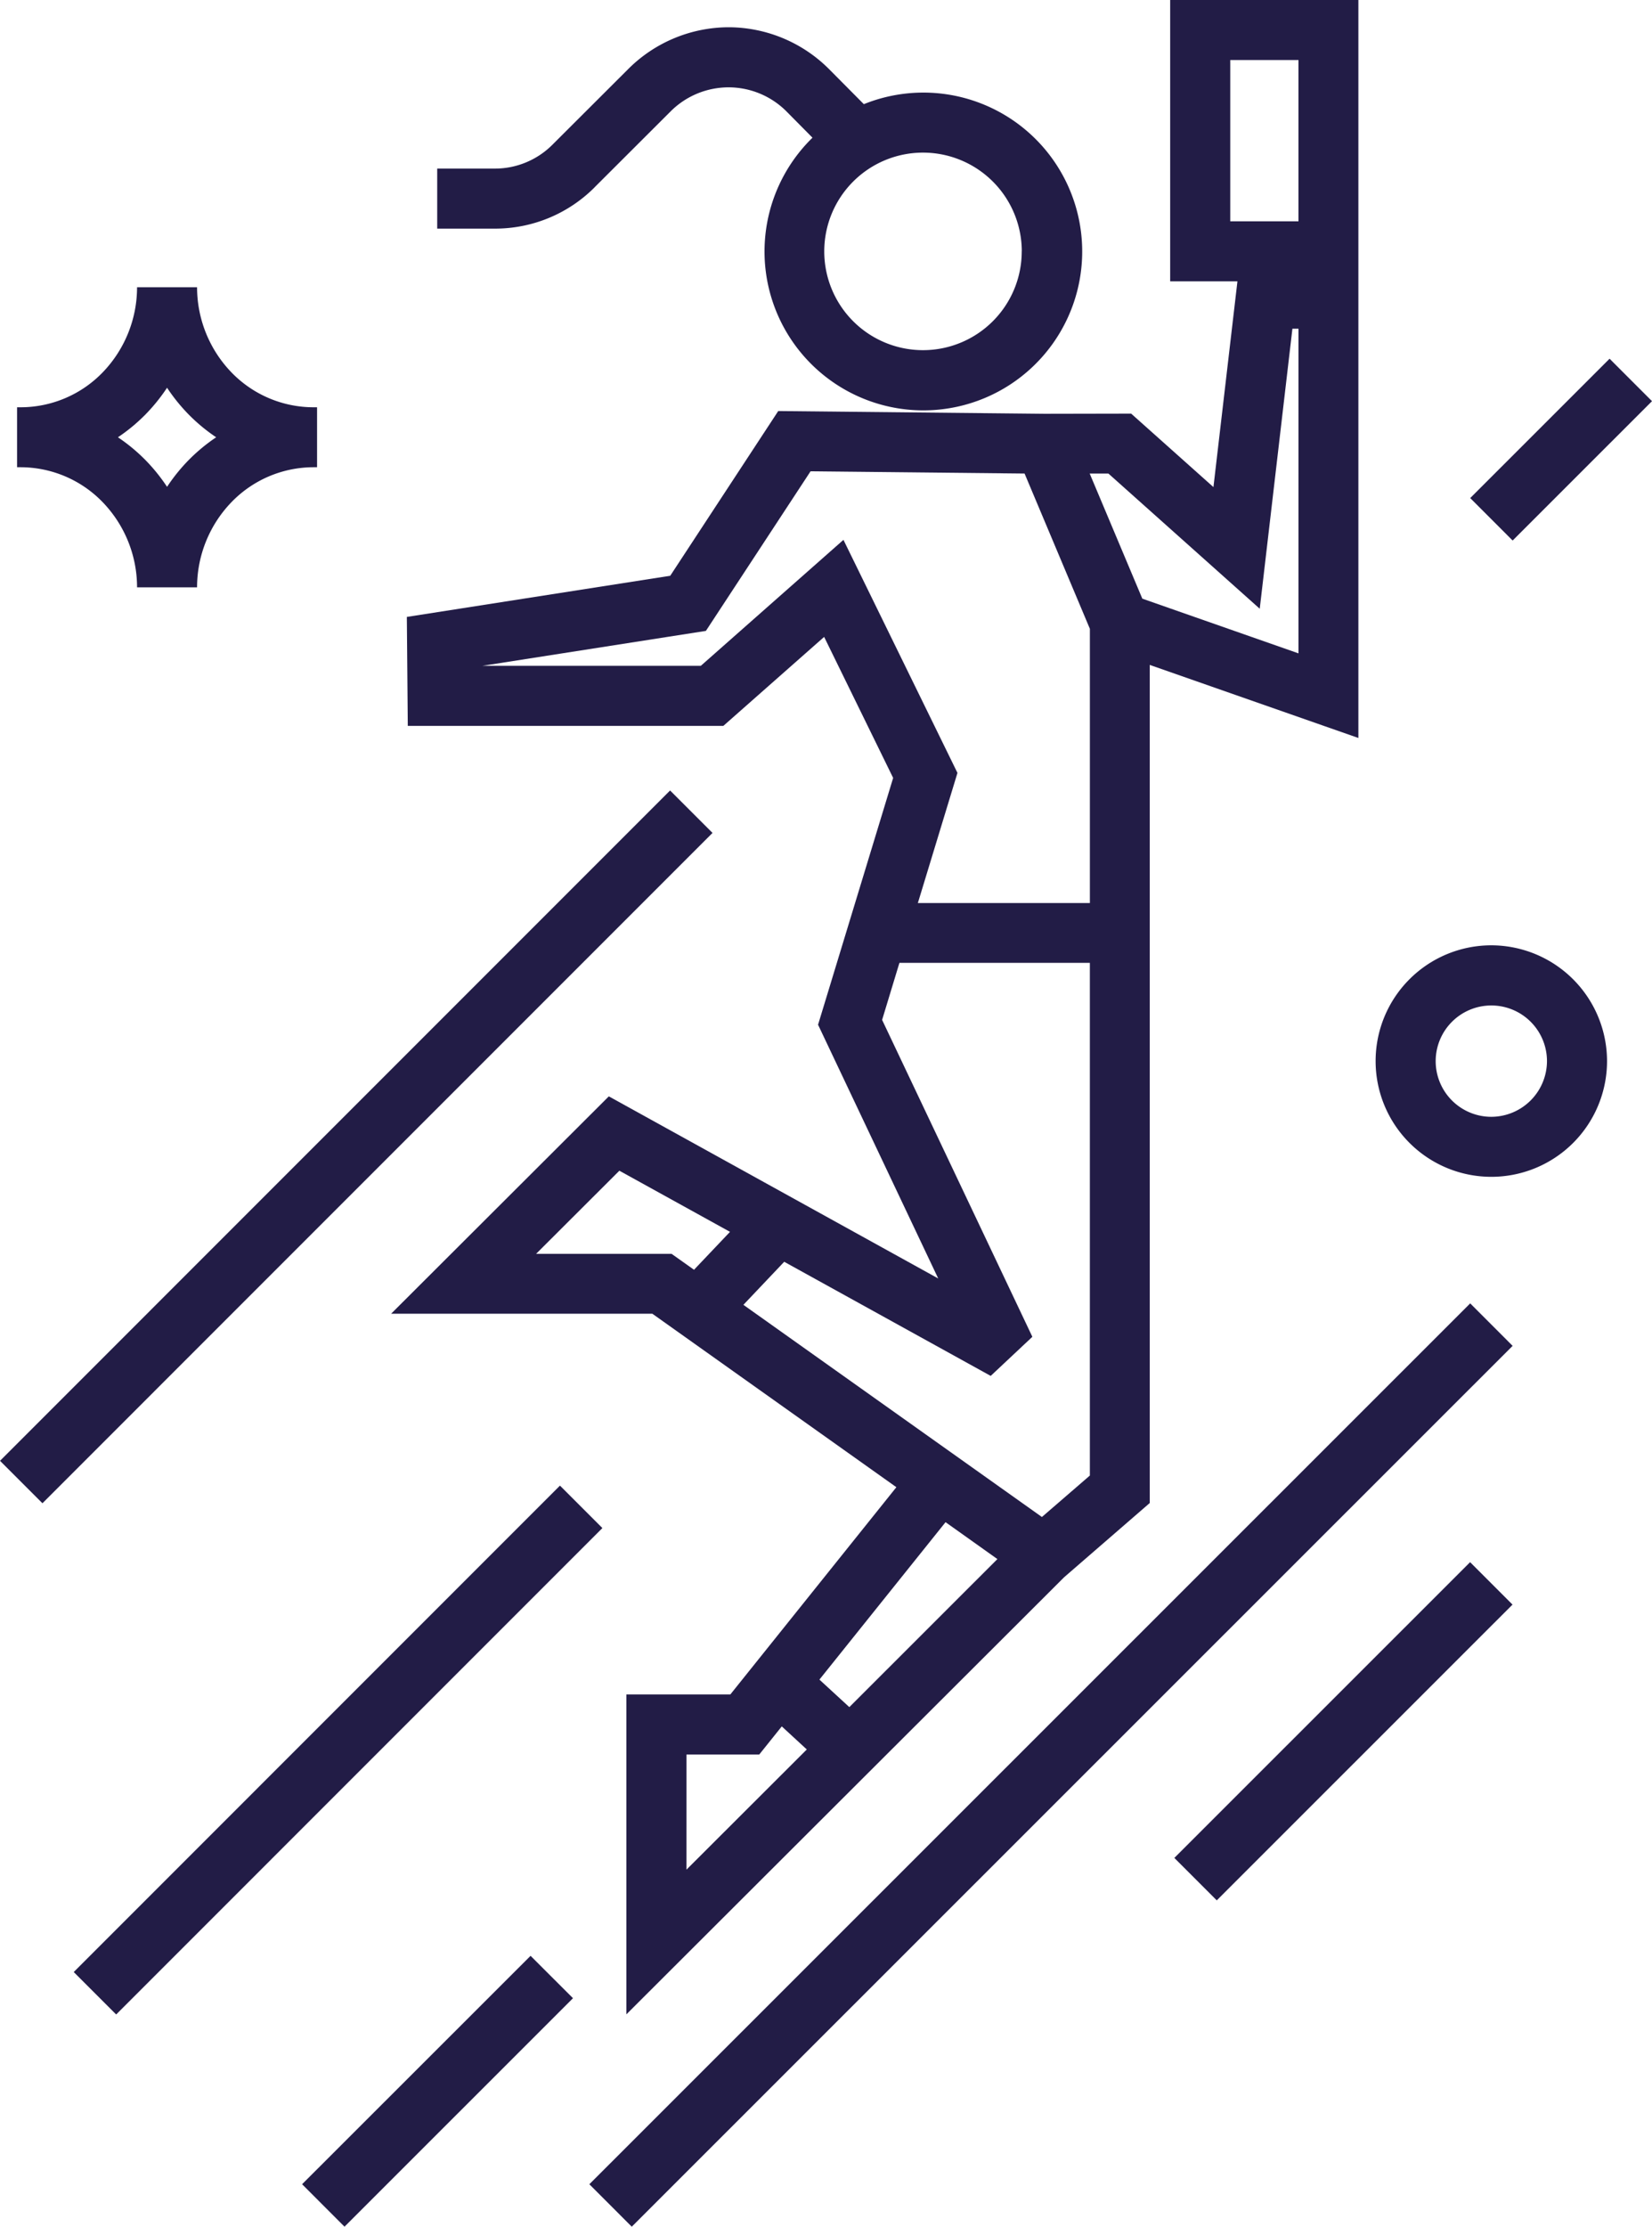 <svg xmlns="http://www.w3.org/2000/svg" width="89.06" height="120" viewBox="0 0 89.06 120">
  <g id="Group_11569" data-name="Group 11569" transform="translate(-63.999 -30)">
    <path id="Path_72210" data-name="Path 72210" d="M230.728,140.25a6.238,6.238,0,1,0,6.238,6.238A6.248,6.248,0,0,0,230.728,140.25Zm0,9.242a3,3,0,1,1,3-3A3.009,3.009,0,0,1,230.728,149.492Z" transform="translate(-86.331 -59.305)" fill="#221c46"/>
    <path id="Path_72211" data-name="Path 72211" d="M123.5,41.808l4.108-4.1a4.423,4.423,0,0,1,3.11-1.285h.014a4.413,4.413,0,0,1,3.114,1.3l1.4,1.414a8.563,8.563,0,1,0,2.768-1.807l-1.871-1.885a7.676,7.676,0,0,0-5.4-2.26h-.018a7.683,7.683,0,0,0-5.393,2.232l-4.108,4.1a4.384,4.384,0,0,1-3.11,1.285h-3.1v3.235h3.1a7.57,7.57,0,0,0,5.392-2.232Zm23.026,3.447a5.323,5.323,0,1,1-5.323-5.314A5.326,5.326,0,0,1,146.529,45.255Z" transform="translate(-27.445 -1.716)" fill="#221c46"/>
    <path id="Path_72212" data-name="Path 72212" d="M127.55,69.111l5.425-4.787,3.72,7.6-4.048,13.3L139.125,98.9l-17.758-9.815L109.63,100.8h14.084l13.155,9.348-8.951,11.169h-5.605v17.24L145.913,115,150.529,111V65.834l11.247,3.937V30H151.629V45.161h3.627l-1.294,11.09-4.436-3.96-4.672.009L130.5,52.152l-5.822,8.877-14.2,2.218.051,5.873H127.54Zm27.318-35.876h3.678v8.692h-3.678ZM117.448,97.57l4.487-4.478,5.965,3.295L125.96,98.43l-1.211-.859h-7.3Zm24.869,16.45L134.333,122l-1.613-1.483,6.8-8.484,2.8,1.992Zm-16.764,10.535h3.923l1.215-1.516,1.349,1.243-6.488,6.478Zm19.163-12.8L128.622,100.32l2.2-2.32,11.132,6.15,2.246-2.107-8.1-17.079.933-3.073H147.3V109.52l-2.583,2.232Zm11.742-48.948,1.761-15.092h.328V65.211l-8.419-2.948-2.837-6.742H148.3l8.16,7.287ZM126.6,64l5.642-8.6,11.538.12,3.521,8.368V78.667h-9.274l2.135-7.014-6.146-12.559-7.689,6.788H114.556L126.6,64Z" transform="translate(-24.546)" fill="#221c46"/>
    <path id="Path_72213" data-name="Path 72213" d="M180.244,182.011l-47.487,47.471,2.287,2.288L182.531,184.3Z" transform="translate(-36.986 -81.769)" fill="#221c46"/>
    <path id="Path_72214" data-name="Path 72214" d="M216.953,212.192l-15.945,15.939,2.287,2.287,15.944-15.939Z" transform="translate(-73.7 -98.004)" fill="#221c46"/>
    <path id="Path_72215" data-name="Path 72215" d="M243.04,71.838l-7.513,7.51,2.287,2.288,7.513-7.51Z" transform="translate(-92.268 -22.506)" fill="#221c46"/>
    <path id="Path_72216" data-name="Path 72216" d="M111.561,258.1,99.244,270.409l2.287,2.288,12.317-12.313Z" transform="translate(-18.959 -122.697)" fill="#221c46"/>
    <path id="Path_72217" data-name="Path 72217" d="M98.813,203.265,72.6,229.479l2.287,2.287L101.1,205.552Z" transform="translate(-4.626 -93.202)" fill="#221c46"/>
    <path id="Path_72218" data-name="Path 72218" d="M100.124,122.194,64,158.319l2.287,2.287,36.124-36.125Z" transform="translate(0 -49.593)" fill="#221c46"/>
    <path id="Path_72219" data-name="Path 72219" d="M70.606,75.084a6.611,6.611,0,0,1,1.853,4.588h3.235a6.611,6.611,0,0,1,1.853-4.588A6.158,6.158,0,0,1,81.974,73.2h.189V69.969h-.189a6.158,6.158,0,0,1-4.427-1.881A6.611,6.611,0,0,1,75.694,63.5H72.459a6.611,6.611,0,0,1-1.853,4.588,6.158,6.158,0,0,1-4.427,1.881H65.99V73.2h.189A6.158,6.158,0,0,1,70.606,75.084Zm2.315-4.736a9.74,9.74,0,0,0,1.155-1.432,9.74,9.74,0,0,0,1.155,1.432,9.527,9.527,0,0,0,1.493,1.238,9.527,9.527,0,0,0-1.493,1.238,9.74,9.74,0,0,0-1.155,1.432,9.74,9.74,0,0,0-1.155-1.432,9.527,9.527,0,0,0-1.493-1.238A9.526,9.526,0,0,0,72.921,70.348Z" transform="translate(-1.071 -18.02)" fill="#221c46"/>
  </g>
</svg>
